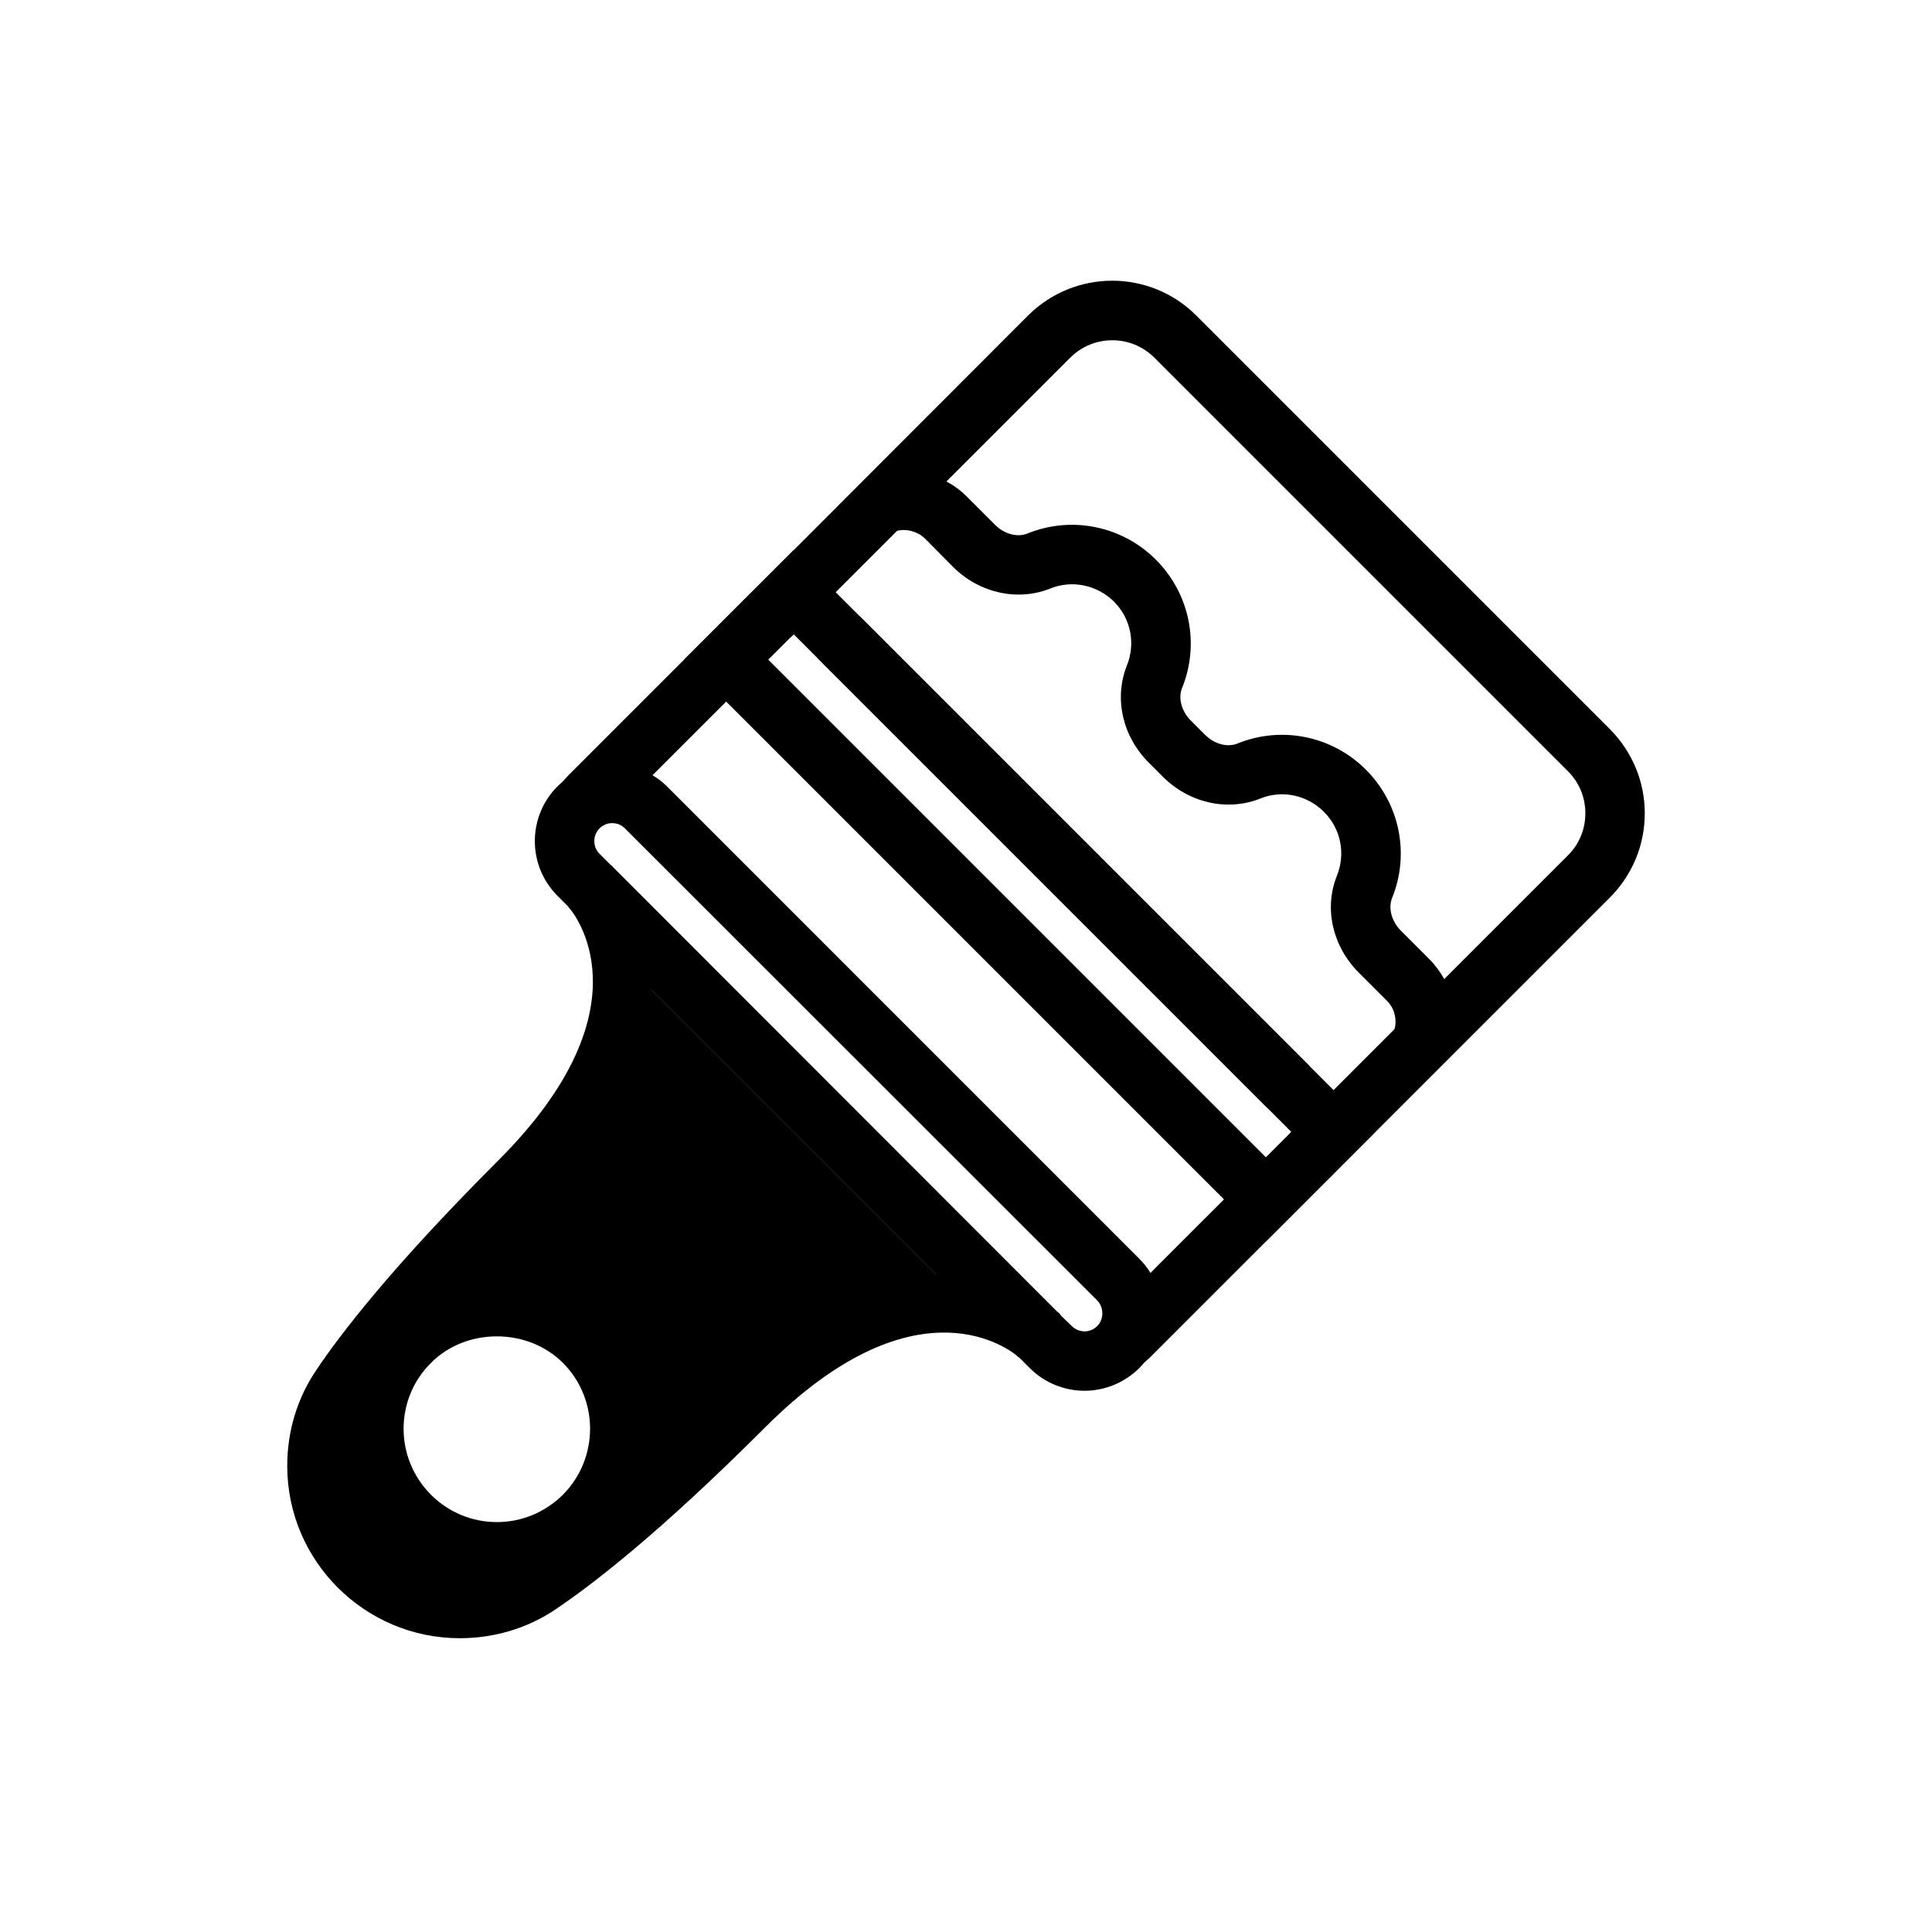 <?xml version="1.0" encoding="UTF-8"?>
<!-- Uploaded to: SVG Repo, www.svgrepo.com, Generator: SVG Repo Mixer Tools -->
<svg fill="#000000" width="800px" height="800px" version="1.1" viewBox="144 144 512 512" xmlns="http://www.w3.org/2000/svg">
 <g>
  <path d="m360.66 318.41 11.133-11.133 119.23 119.23-11.133 11.133z"/>
  <path d="m425.03 492.5-11.098 11.098c-0.078-0.078-0.238-0.156-0.316-0.234l-21.648-21.727-75.258-75.258-21.805-21.727c-0.078-0.156-0.156-0.238-0.238-0.316l3.699-3.699 7.477-7.398 0.312 0.312 118.16 118.24c0.316 0.238 0.551 0.473 0.551 0.473v0.078z"/>
  <path d="m446.5 505.7-9.934-12.215c0.398-0.324 0.809-0.633 1.16-0.996l47.73-47.723c0.355-0.359 0.684-0.781 1.023-1.195l12.191 9.965c-0.66 0.809-1.328 1.609-2.059 2.344l-47.73 47.723c-0.73 0.73-1.551 1.422-2.383 2.098z"/>
  <path d="m304.82 361.72-12.223-9.926c0.668-0.82 1.344-1.625 2.074-2.367l47.73-47.723c0.707-0.707 1.5-1.379 2.297-2.039l10.047 12.125-0.047 0.039c-0.391 0.32-0.793 0.633-1.145 0.992l-47.73 47.719c-0.352 0.352-0.676 0.77-1.004 1.18z"/>
  <path d="m448.88 481.32c-0.867-1.418-1.891-2.676-2.992-3.777l-125.16-125.17c-1.102-1.102-2.441-2.125-3.777-2.914-7.164-4.25-16.926-3.777-23.539 1.496 0 0-0.078 0-0.156 0.078-0.473 0.395-1.023 0.867-1.496 1.34-8.031 8.027-8.031 21.02 0 29.047l2.914 2.914c0.078 0.078 0.156 0.156 0.238 0.316l21.805 21.727 75.258 75.258 21.648 21.727c0.078 0.078 0.238 0.156 0.316 0.234l0.156 0.156 2.836 2.832c3.938 3.938 9.211 5.984 14.484 5.984 5.273 0 10.469-2.047 14.484-5.984 0.473-0.473 0.867-0.945 1.258-1.418l0.074-0.074c2.992-3.699 4.644-8.266 4.644-13.066 0-3.859-1.023-7.559-2.992-10.707zm-14.09 14.09c-1.891 1.891-4.879 1.891-6.769 0l-2.992-2.91-0.156-0.156v-0.078s-0.234-0.234-0.551-0.473l-118.16-118.24c-0.078-0.078-0.156-0.156-0.156-0.156l-3.148-3.148c-1.809-1.809-1.809-4.879 0-6.691 0.945-0.945 2.125-1.418 3.387-1.418 1.258 0 2.519 0.473 3.387 1.418l125.16 125.09c0.867 0.945 1.34 2.125 1.34 3.387-0.004 1.258-0.477 2.519-1.344 3.383z"/>
  <path d="m479.5 472.98-154.19-154.19 28.996-28.996 154.19 154.18zm-131.93-154.19 131.93 131.93 6.734-6.738-131.93-131.92z"/>
  <path d="m424.32 491.79c-2.754-2.281-14.406-10.863-32.355-10.156l-75.258-75.258c0.707-19.285-9.211-31.254-10.547-32.828-0.078-0.078-0.156-0.156-0.156-0.156l-7.637 7.242-3.777 3.625 0.078 0.078c0.078 0.078 0.156 0.156 0.238 0.316 2.676 3.227 20.152 27.867-18.812 66.832-27.711 27.711-41.645 45.656-48.414 55.812-4.961 7.398-7.559 16.059-7.559 25.191 0 25.191 20.547 45.656 45.738 45.656 9.051 0 17.789-2.598 25.113-7.481 10.234-6.848 28.102-20.703 55.812-48.414 38.574-38.574 62.977-22.043 66.832-18.891 0.078 0.078 0.238 0.156 0.316 0.234l0.156 0.156 4.25-4.566 0.551-0.551 5.981-6.297v-0.078c0 0.004-0.238-0.23-0.551-0.469zm-166.1 13.383c9.289-9.367 25.586-9.367 34.953 0 9.605 9.605 9.605 25.27 0 34.953-4.723 4.644-10.863 7.242-17.477 7.242s-12.832-2.598-17.477-7.242c-9.684-9.684-9.684-25.348 0-34.953z"/>
  <path d="m579.88 359.54c0 8.422-3.305 16.375-9.211 22.277l-74.074 74.074-11.102-11.098v-0.078l0.789-0.707 27.316-27.316 13.145-13.227 32.828-32.828c2.914-2.914 4.566-6.848 4.566-11.098s-1.652-8.188-4.566-11.098l-109.66-109.66c-6.141-6.141-16.137-6.141-22.277 0l-45.895 45.895-27 27.004v0.078l-0.395 0.316-0.789 0.789-11.18-11.18 0.395-0.316 11.574-11.574 62.109-62.188c12.359-12.281 32.273-12.281 44.555 0l109.66 109.66c5.906 5.984 9.215 13.855 9.215 22.277z"/>
  <path d="m529.57 414.88c0 3.148-0.629 6.219-1.891 9.133l-14.484-6.219c0.156-0.395 0.316-0.707 0.395-1.102 0.156-0.629 0.238-1.18 0.238-1.891 0-2.203-0.789-4.094-2.281-5.59l-7.481-7.481c-6.926-6.926-9.211-16.926-5.824-25.504 2.441-5.984 1.102-12.594-3.387-17.082s-11.18-5.902-17.004-3.465c-8.66 3.387-18.734 1.102-25.664-5.824l-3.777-3.777c-6.926-6.926-9.211-16.926-5.824-25.586 2.441-5.902 1.102-12.594-3.387-17.082-4.488-4.41-11.18-5.824-17.004-3.387-8.66 3.387-18.734 1.102-25.664-5.824l-7.398-7.481c-1.969-1.891-4.879-2.676-7.398-2.047-0.395 0.078-0.785 0.238-1.18 0.395l-6.297-14.484c6.769-2.914 14.328-2.441 20.547 1.023 1.969 1.023 3.777 2.363 5.434 4.016l7.477 7.477c2.441 2.441 5.902 3.387 8.582 2.281 11.652-4.723 25.031-2.047 34.008 6.926 8.973 8.973 11.73 22.355 6.926 34.086-1.023 2.598-0.156 6.062 2.363 8.582l3.777 3.777c2.441 2.441 5.902 3.387 8.582 2.281 11.652-4.723 25.031-2.047 34.008 6.926 8.973 8.973 11.73 22.355 6.926 34.086-1.027 2.688-0.082 6.152 2.359 8.59l7.398 7.402c1.652 1.652 2.992 3.465 4.094 5.434 1.891 3.461 2.914 7.398 2.832 11.41z"/>
 </g>
</svg>
